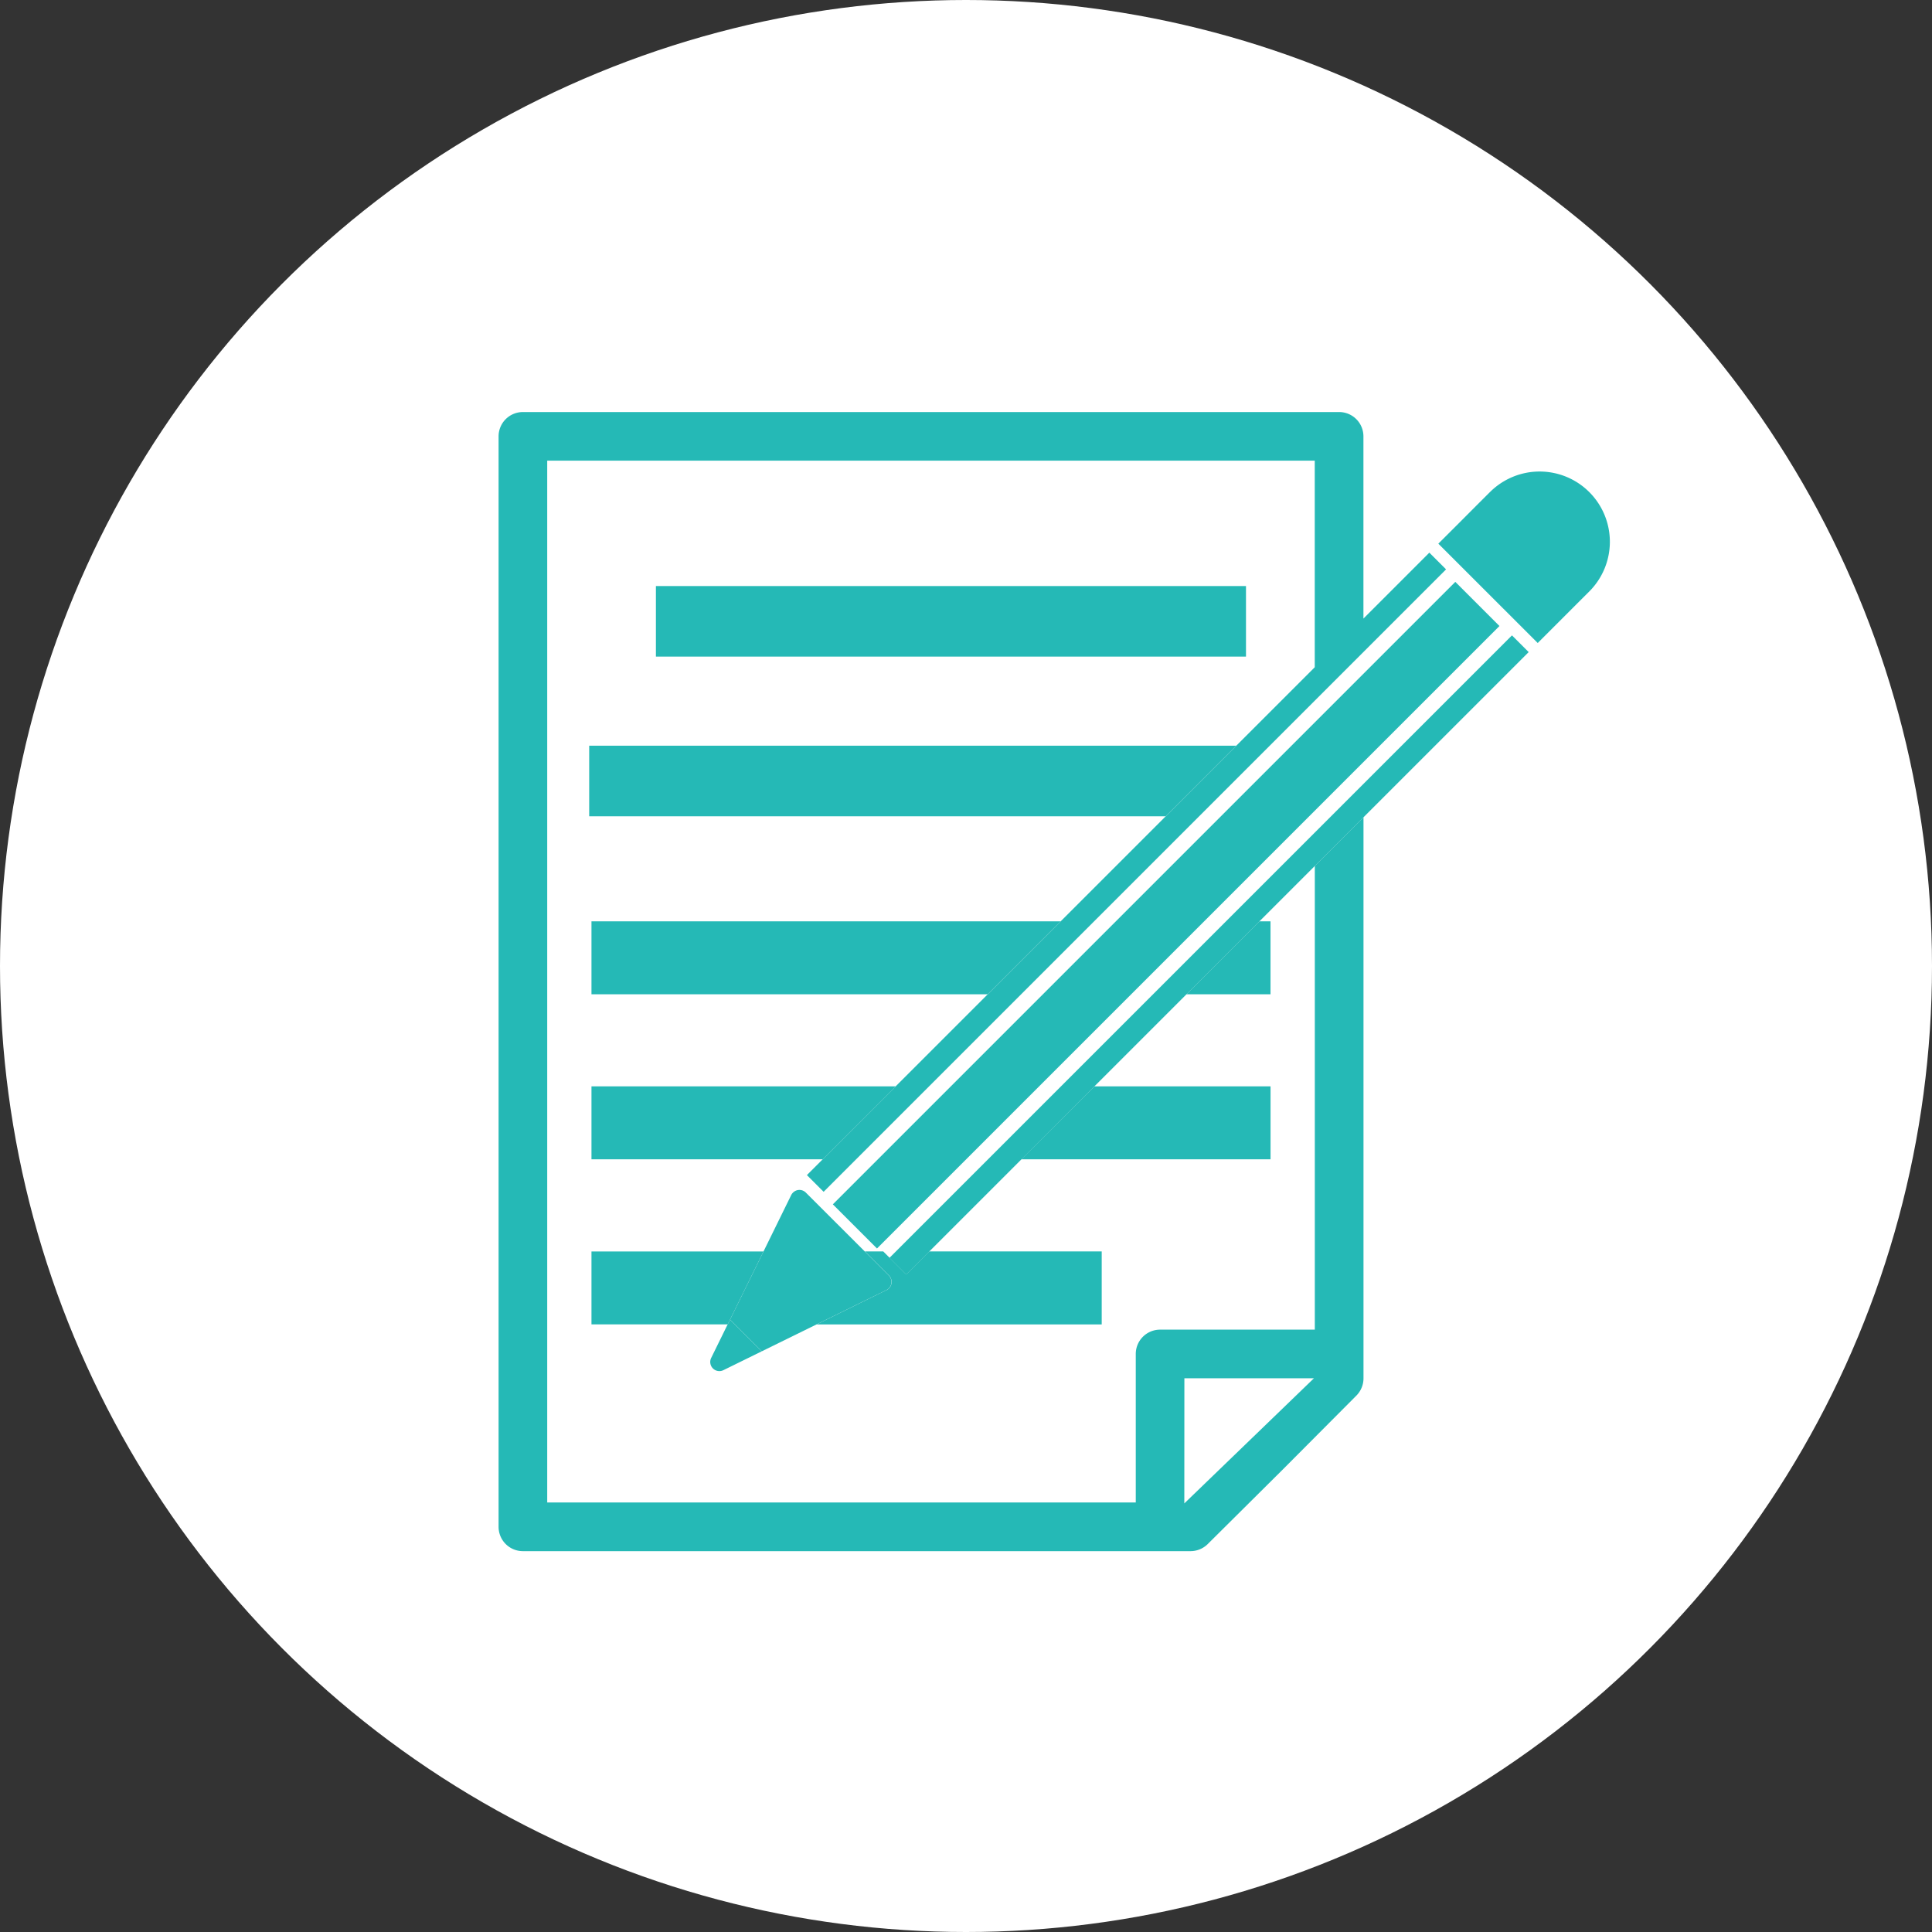 <svg xmlns="http://www.w3.org/2000/svg" width="62" height="62" viewBox="0 0 62 62"><rect x="0" y="0" width="62" height="62" fill="#333333" stroke="none"/><circle cx="31" cy="31" r="31" fill="#fff"/><g transform="translate(16 13.223)"><path d="M445.968,390.284l-2.264,2.265-3.37,3.37-2.341,2.341-2.956,2.956-2.342,2.341-.507.507.537.536L452.7,384.626h0l-.537-.537-2.115,2.116v-5.848a.78.78,0,0,0-.781-.78H423.075a.78.78,0,0,0-.781.78v34.994a.78.78,0,0,0,.781.781H444.5a.785.785,0,0,0,.55-.226l2.407-2.391,0,0,2.364-2.374a.787.787,0,0,0,.229-.551V392.58l-1.562,1.562v14.882h-4.965a.78.78,0,0,0-.781.781v4.765H423.855V381.137h24.631v6.629Zm-1.666,20.3h4.158L444.3,414.6Z" transform="translate(-422.294 -379.577)" fill="#25b9b6"/><rect width="18.936" height="2.264" transform="translate(5.049 5.584)" fill="#25b9b6"/><path d="M425.017,391.868h18.5l2.264-2.264H425.017Z" transform="translate(-422.109 -378.896)" fill="#25b9b6"/><path d="M425.085,397.221H437.8l2.341-2.341H425.085Z" transform="translate(-422.104 -378.537)" fill="#25b9b6"/><path d="M445.662,397.221V394.88h-.357l-2.341,2.341Z" transform="translate(-420.89 -378.537)" fill="#25b9b6"/><path d="M446,402.181V399.84h-5.655L438,402.181Z" transform="translate(-421.227 -378.2)" fill="#25b9b6"/><path d="M425.085,402.181h7.42l2.342-2.341h-9.762Z" transform="translate(-422.104 -378.2)" fill="#25b9b6"/><path d="M429.456,407.141l.076-.154,1.074-2.186h-5.521v2.34Z" transform="translate(-422.104 -377.863)" fill="#25b9b6"/><path d="M434.088,406.042l-2.238,1.1H441V404.8h-5.536l-.738.738h0L434.19,405l-.2-.2H433.4l.771.771a.292.292,0,0,1-.078.47Z" transform="translate(-421.645 -377.863)" fill="#25b9b6"/><path d="M442.964,397.148h0l1.193-1.193Z" transform="translate(-420.89 -378.464)" fill="#25b9b6"/><rect width="28.25" height="2.003" transform="translate(10.727 25.426) rotate(-45)" fill="#25b9b6"/><path d="M434.577,406.8h0l19.976-19.976-.536-.536-19.976,19.975Z" transform="translate(-421.496 -379.121)" fill="#25b9b6"/><path d="M431.682,403.038a.291.291,0,0,0-.254-.082.3.3,0,0,0-.216.16l-.889,1.811-1.074,2.186,1.019,1.018,1.759-.864,2.238-1.1a.292.292,0,0,0,.078-.47l-.771-.771Z" transform="translate(-421.821 -377.989)" fill="#25b9b6"/><path d="M428.685,408.078a.293.293,0,0,0,.392.393l1.231-.605-1.019-1.018-.076.154Z" transform="translate(-421.862 -377.724)" fill="#25b9b6"/><path d="M452.188,382.025l-.368.367-.62.622-.667.666,3.189,3.188.666-.666.621-.622.368-.367a2.254,2.254,0,0,0-3.188-3.188Z" transform="translate(-420.375 -379.456)" fill="#25b9b6"/></g></svg>